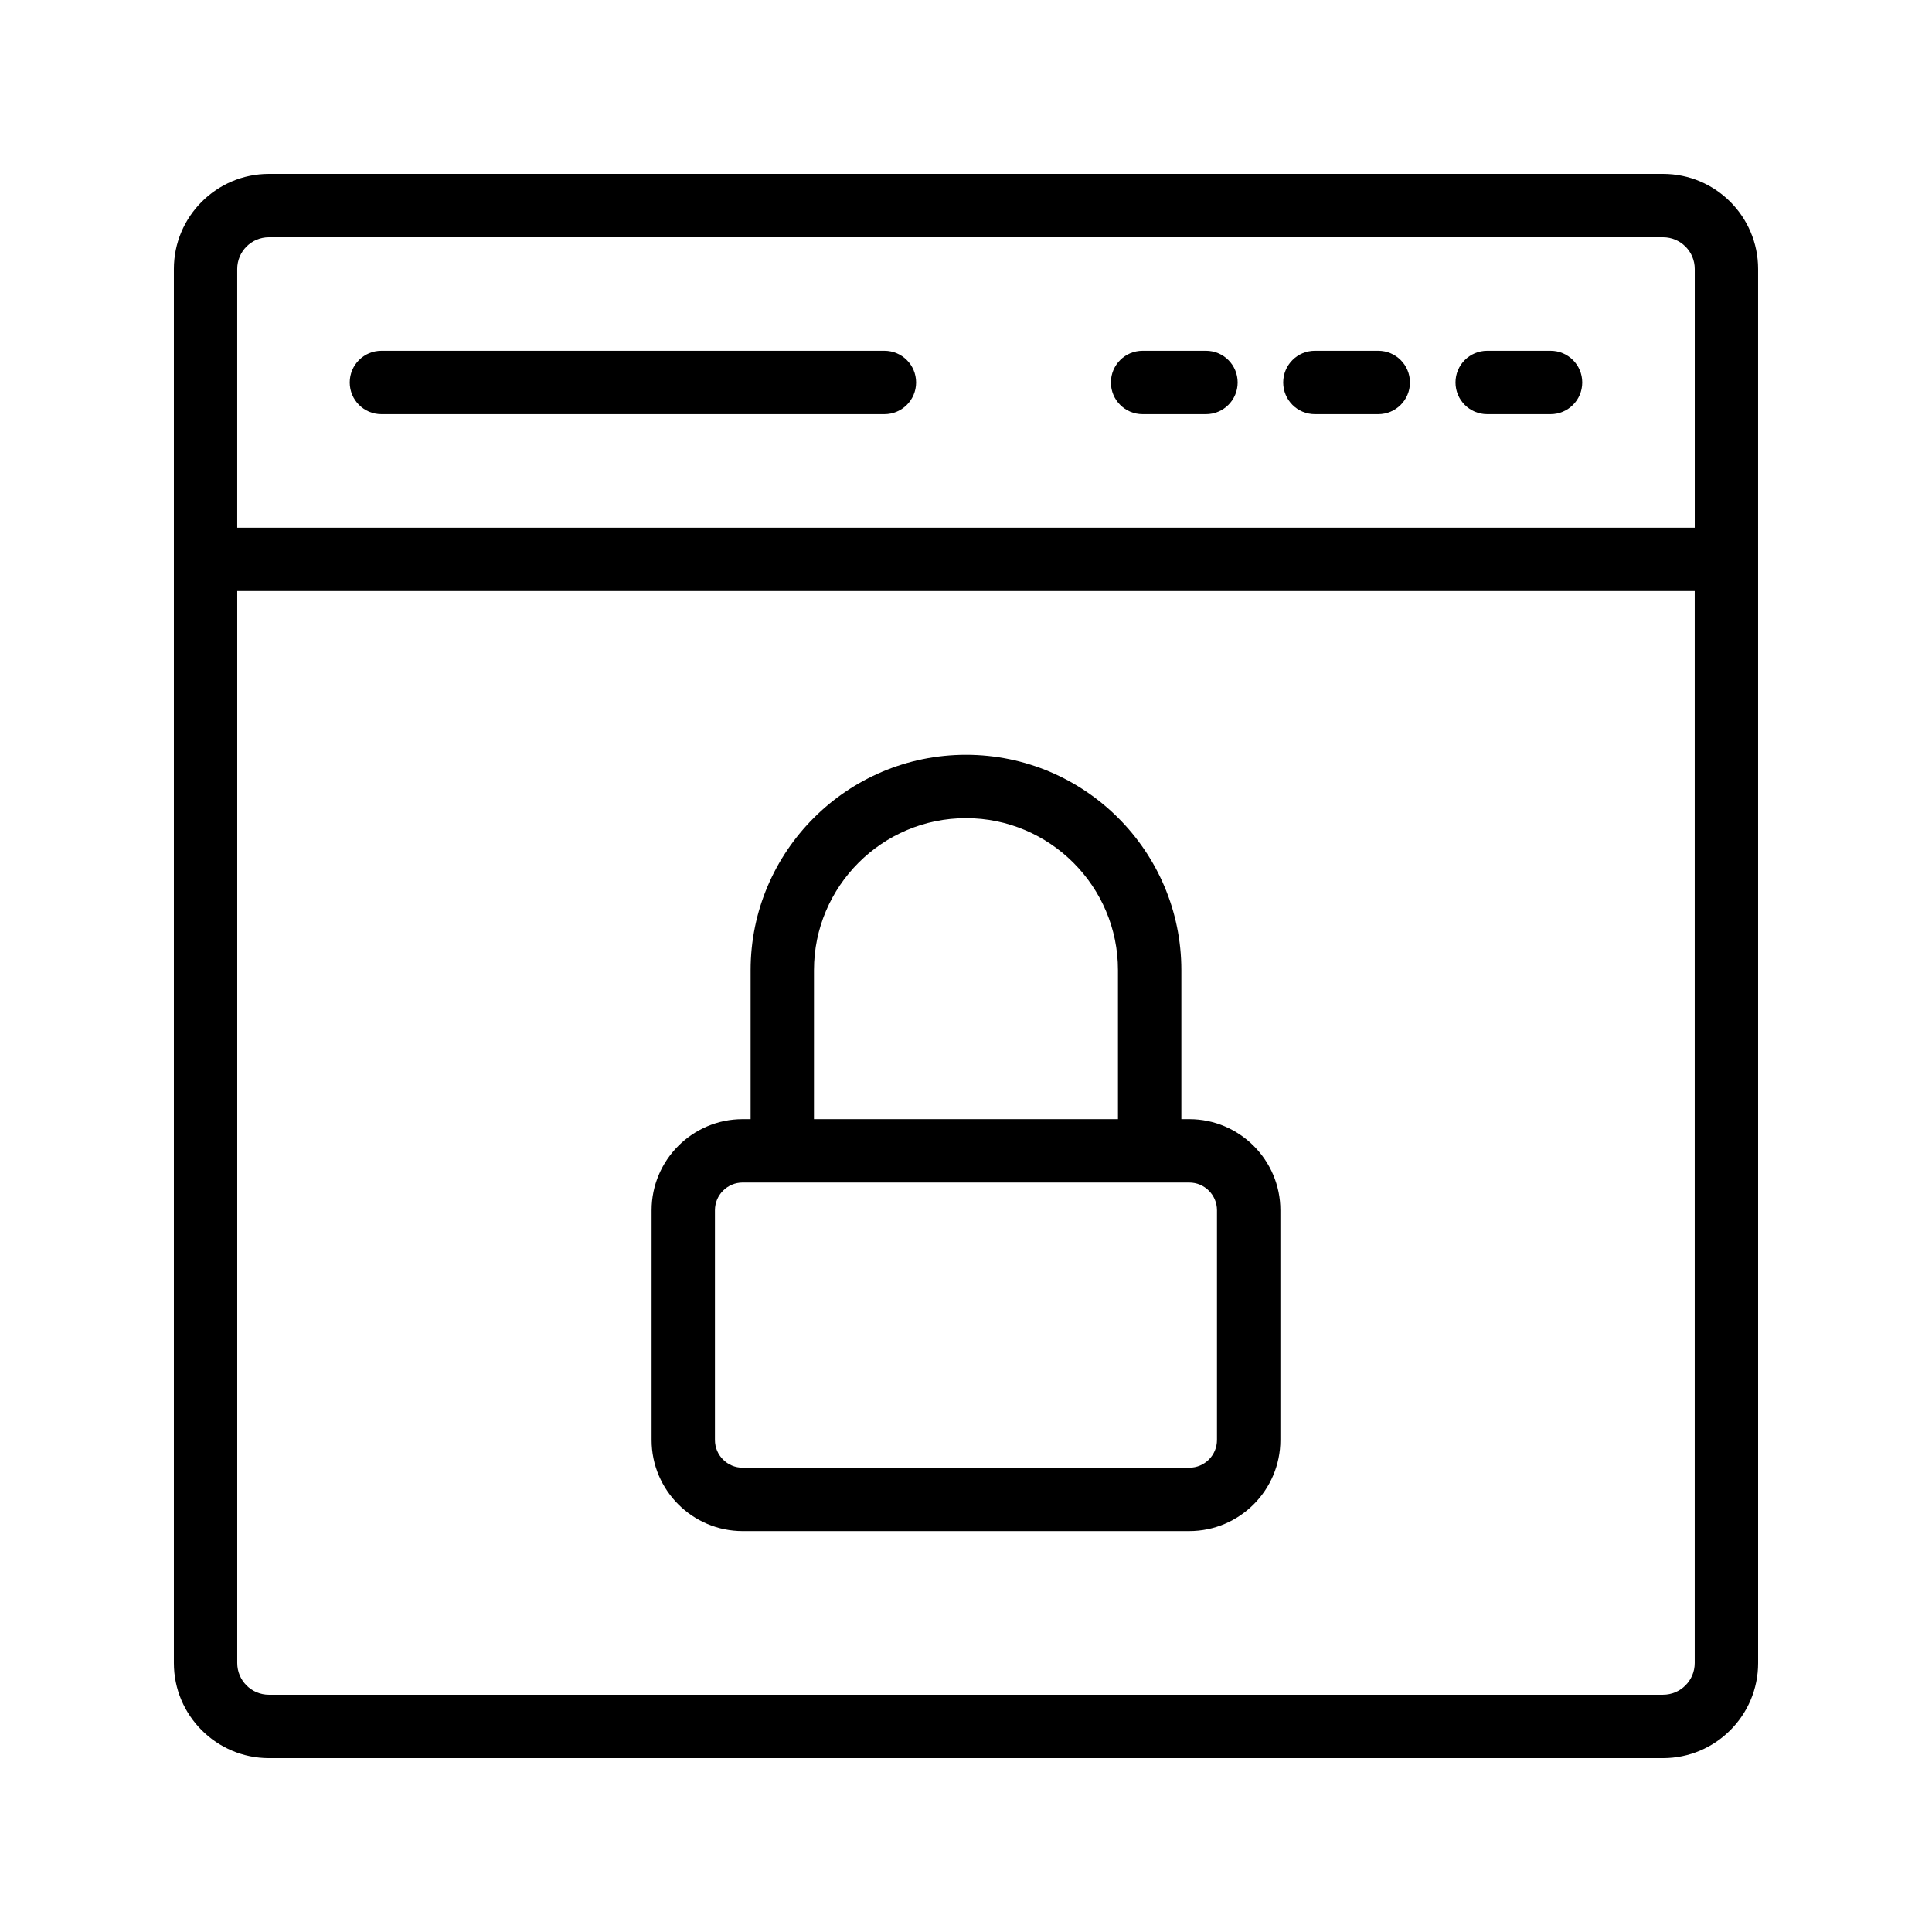 <?xml version="1.0" encoding="UTF-8"?>
<!-- Uploaded to: SVG Repo, www.svgrepo.com, Generator: SVG Repo Mixer Tools -->
<svg fill="#000000" width="800px" height="800px" version="1.1" viewBox="144 144 512 512" xmlns="http://www.w3.org/2000/svg">
 <g>
  <path d="m584.73 190.08h-369.46c-13.891 0-25.191 11.301-25.191 25.191v369.46c0 13.891 11.301 25.191 25.191 25.191h369.46c13.891 0 25.191-11.301 25.191-25.191l-0.004-369.46c0-13.891-11.297-25.191-25.188-25.191zm-369.46 16.793h369.46c4.633 0 8.398 3.766 8.398 8.398v68.578l-386.26-0.004v-68.574c0-4.633 3.766-8.398 8.398-8.398zm369.46 386.25h-369.46c-4.633 0-8.398-3.766-8.398-8.398v-284.09h386.25v284.09c0 4.633-3.762 8.395-8.395 8.395z"/>
  <path d="m245.08 253.76h133.3c4.641 0 8.398-3.754 8.398-8.398 0-4.641-3.754-8.398-8.398-8.398h-133.3c-4.641 0-8.398 3.754-8.398 8.398 0.004 4.644 3.758 8.398 8.398 8.398z"/>
  <path d="m446.8 253.76h16.793c4.641 0 8.398-3.754 8.398-8.398 0-4.641-3.754-8.398-8.398-8.398h-16.793c-4.641 0-8.398 3.754-8.398 8.398s3.758 8.398 8.398 8.398z"/>
  <path d="m492.46 253.76h16.793c4.641 0 8.398-3.754 8.398-8.398 0-4.641-3.754-8.398-8.398-8.398h-16.793c-4.641 0-8.398 3.754-8.398 8.398 0.004 4.644 3.758 8.398 8.398 8.398z"/>
  <path d="m538.12 253.76h16.793c4.641 0 8.398-3.754 8.398-8.398 0-4.641-3.754-8.398-8.398-8.398h-16.793c-4.641 0-8.398 3.754-8.398 8.398s3.758 8.398 8.398 8.398z"/>
  <path d="m459.17 440.59h-2.098v-39.492c0-31.473-25.602-57.07-57.07-57.07-31.473 0-57.082 25.602-57.082 57.07v39.492h-2.098c-13.309 0-24.141 10.832-24.141 24.141v60.879c0 13.309 10.832 24.141 24.141 24.141l118.35-0.004c13.309 0 24.141-10.832 24.141-24.141v-60.879c0.004-13.305-10.828-24.137-24.141-24.137zm-99.457-39.492c0-22.207 18.074-40.277 40.285-40.277 22.207 0 40.277 18.074 40.277 40.277v39.492h-80.566zm106.8 124.51c0 4.051-3.297 7.348-7.348 7.348h-118.35c-4.051 0-7.348-3.297-7.348-7.348v-60.879c0-4.051 3.297-7.348 7.348-7.348h10.496l97.359 0.004h10.496c4.051 0 7.348 3.297 7.348 7.348z"/>
 </g>
</svg>